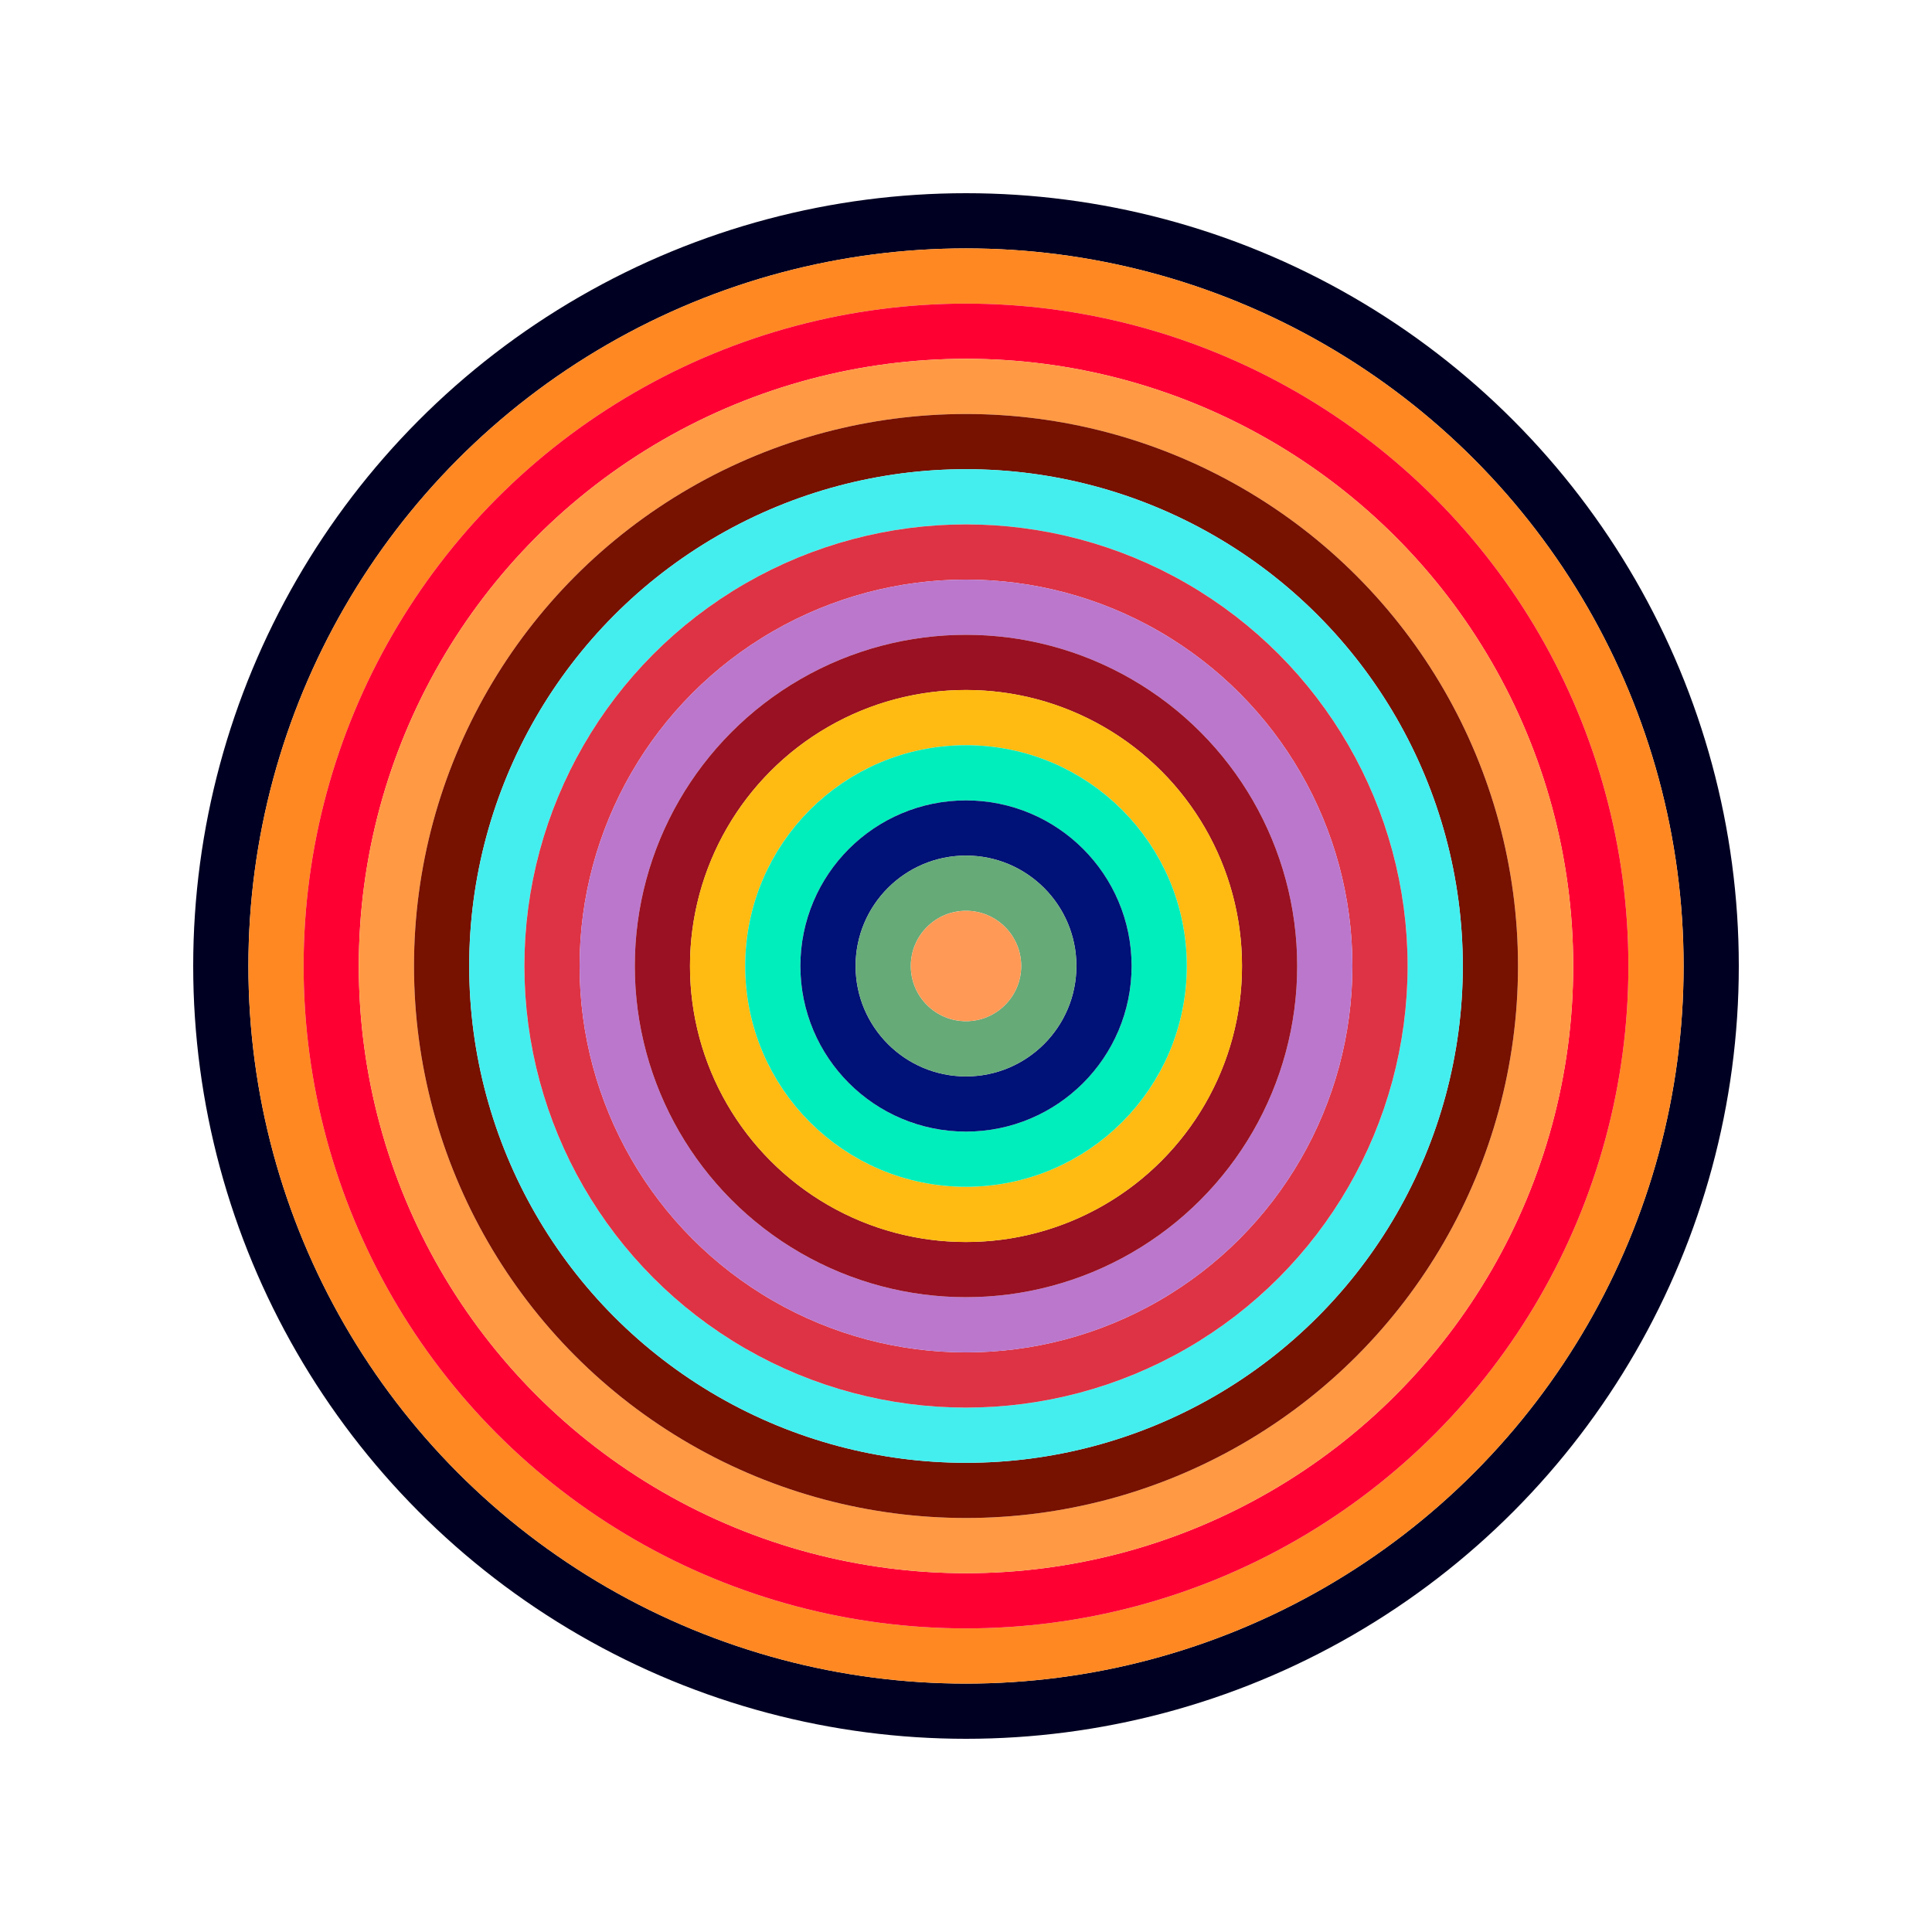 <svg id="0x2f82f03f947104eed34b7c912fb10eb0176a7f95" viewBox="0 0 700 700" xmlns="http://www.w3.org/2000/svg"><style>.a{stroke-width:20;}</style><g class="a" fill="none"><circle cx="350" cy="350" r="270" stroke="#002"></circle><circle cx="350" cy="350" r="250" stroke="#f82"></circle><circle cx="350" cy="350" r="230" stroke="#f03"></circle><circle cx="350" cy="350" r="210" stroke="#f94"></circle><circle cx="350" cy="350" r="190" stroke="#710"></circle><circle cx="350" cy="350" r="170" stroke="#4ee"></circle><circle cx="350" cy="350" r="150" stroke="#d34"></circle><circle cx="350" cy="350" r="130" stroke="#b7c"></circle><circle cx="350" cy="350" r="110" stroke="#912"></circle><circle cx="350" cy="350" r="90" stroke="#fb1"></circle><circle cx="350" cy="350" r="70" stroke="#0eb"></circle><circle cx="350" cy="350" r="50" stroke="#017"></circle><circle cx="350" cy="350" r="30" stroke="#6a7"></circle><circle cx="350" cy="350" r="10" stroke="#f95"></circle></g></svg>